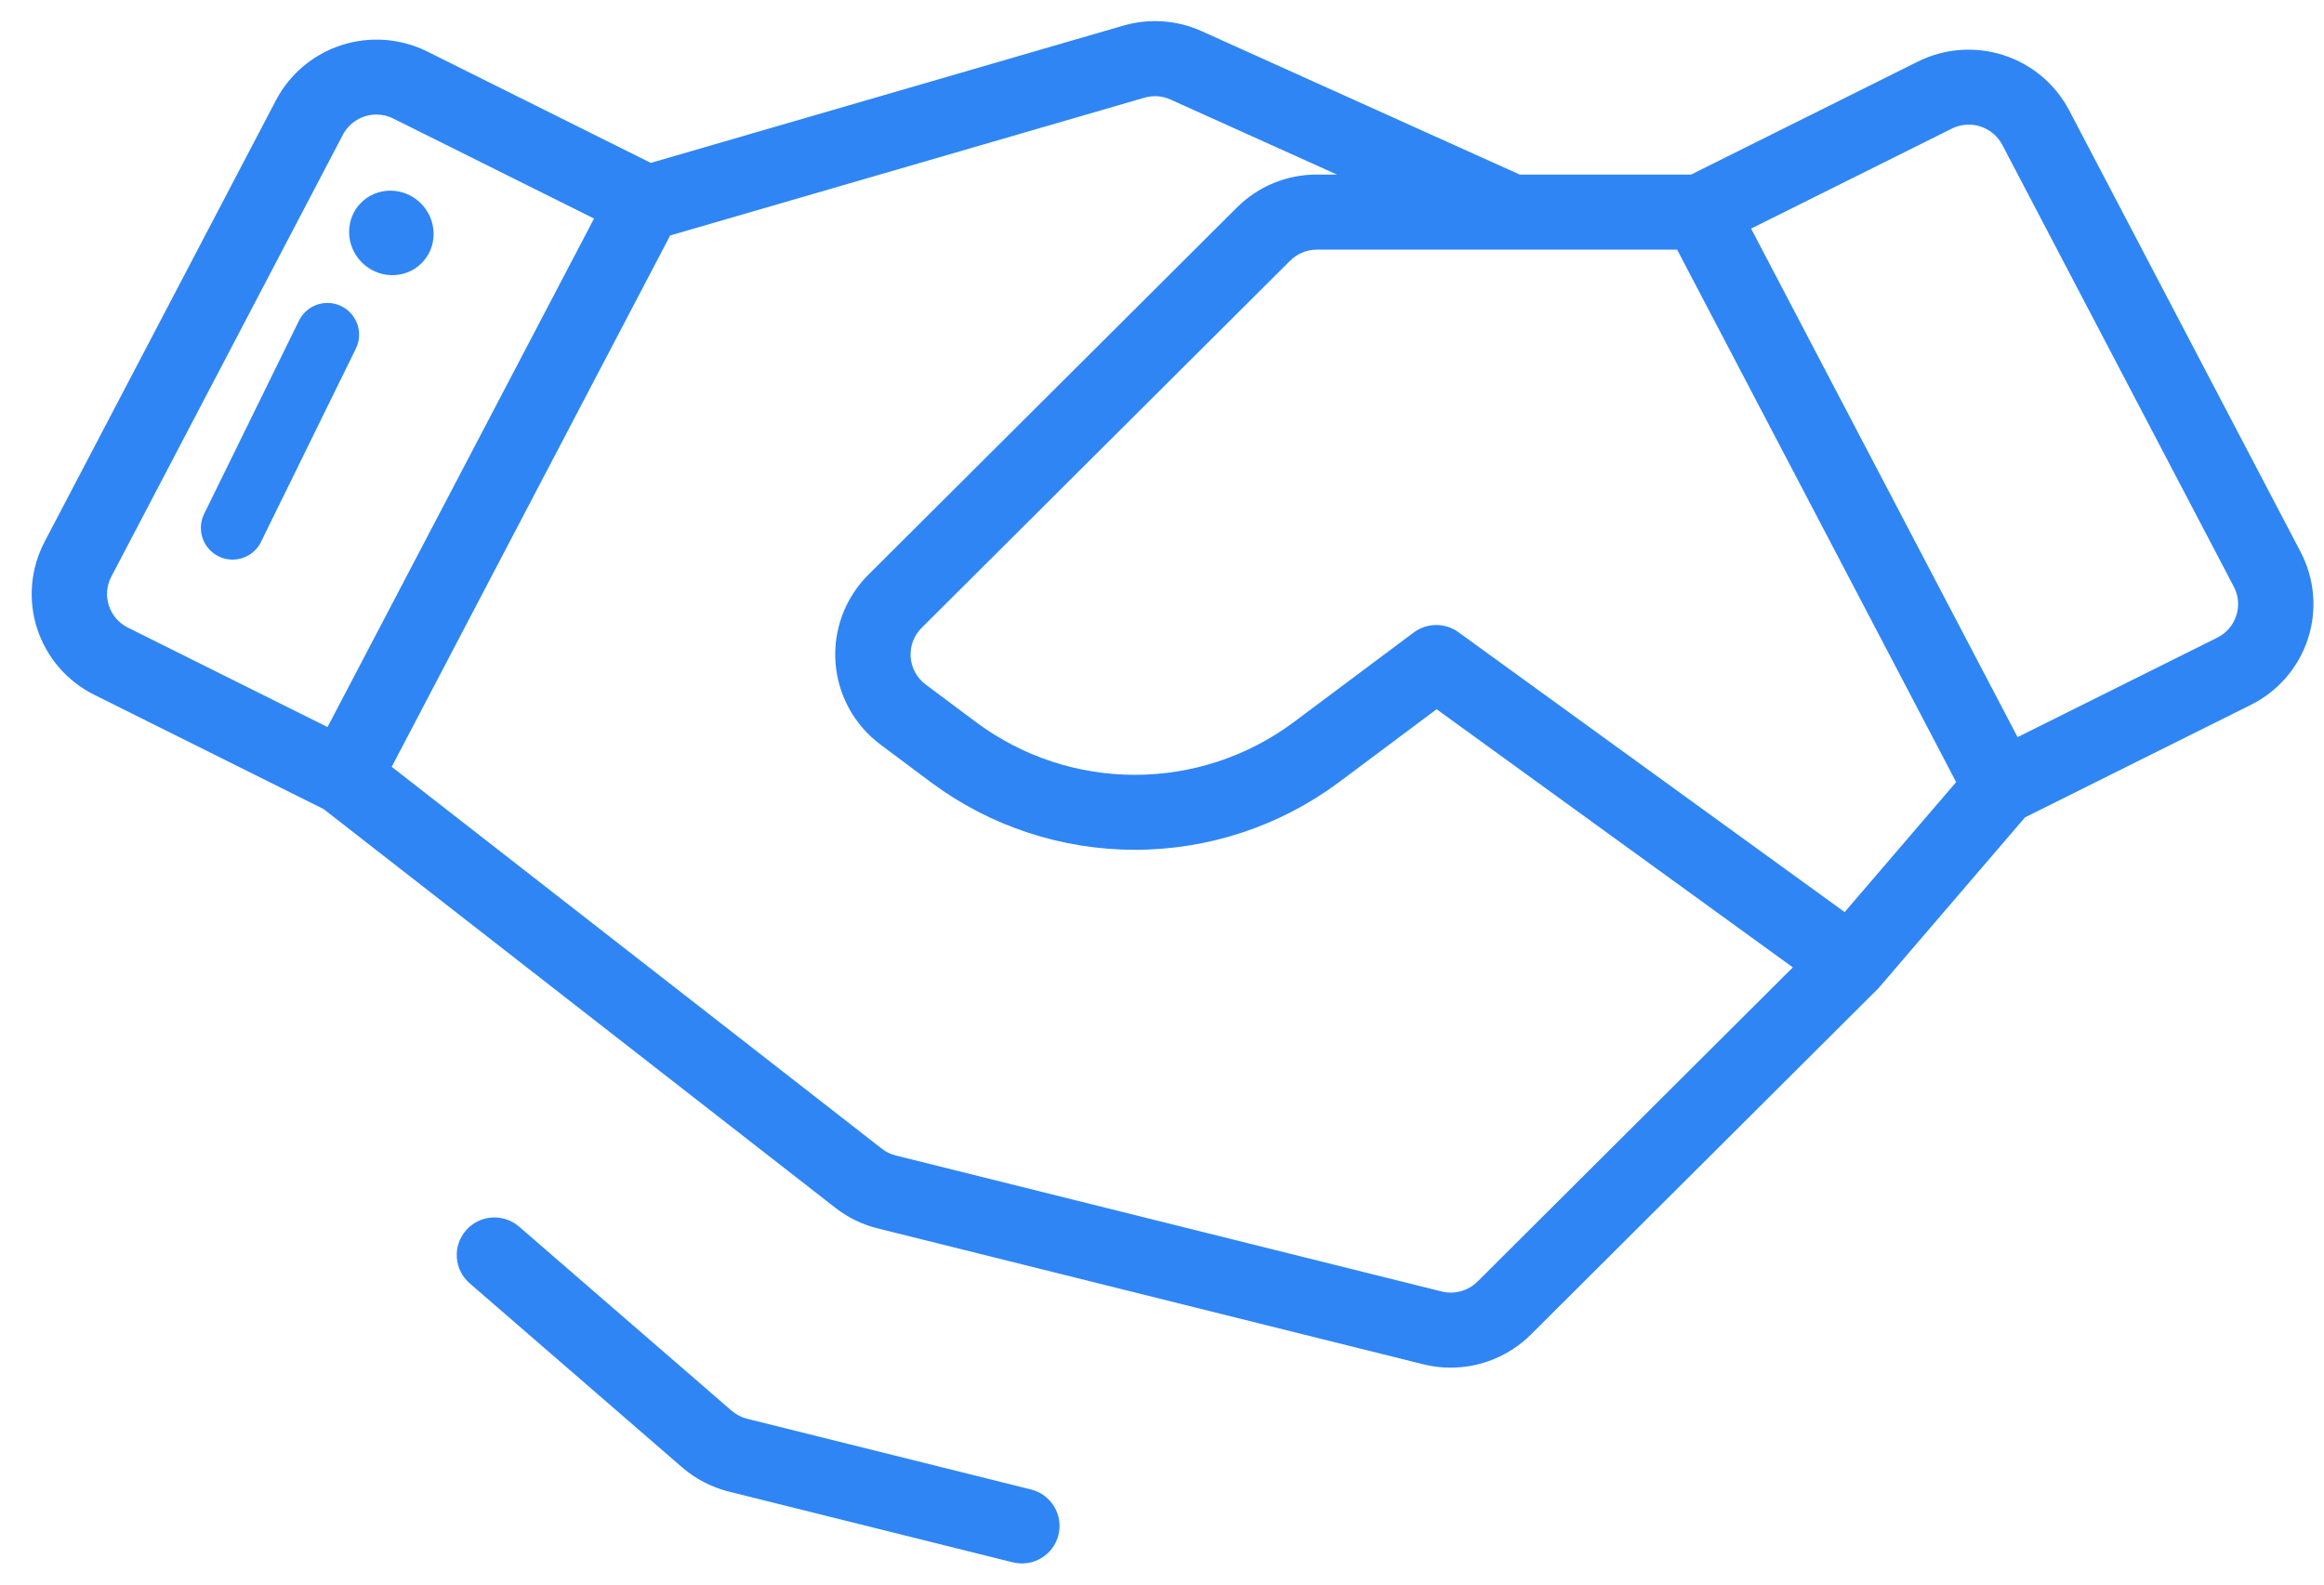 <svg width="110" height="75" viewBox="0 0 110 75" fill="none" xmlns="http://www.w3.org/2000/svg">
<g clip-path="url(#clip0_32_317)">
<path d="M108.893 26.124L97.93 5.206C97.276 3.972 96.165 3.041 94.832 2.611C93.5 2.181 92.052 2.287 90.796 2.905L80.042 8.263H71.933L56.873 1.473C55.71 0.95 54.397 0.857 53.171 1.212L30.803 7.71L20.204 2.429C18.948 1.811 17.5 1.706 16.168 2.135C14.835 2.565 13.724 3.496 13.07 4.73L2.107 25.649C1.779 26.276 1.579 26.962 1.519 27.668C1.459 28.373 1.541 29.083 1.76 29.756C1.979 30.43 2.33 31.053 2.793 31.59C3.256 32.127 3.821 32.566 4.457 32.883L15.316 38.293L39.54 57.167C40.13 57.628 40.811 57.96 41.538 58.14L67.373 64.575C67.794 64.68 68.225 64.733 68.658 64.732C70.08 64.733 71.445 64.172 72.453 63.173L88.856 46.829C88.889 46.797 88.92 46.763 88.951 46.727L95.848 38.687L106.543 33.359C107.179 33.042 107.744 32.603 108.207 32.066C108.67 31.529 109.021 30.906 109.24 30.232C109.459 29.559 109.541 28.849 109.481 28.144C109.421 27.438 109.221 26.752 108.893 26.124ZM87.311 43.17L69.03 29.923C68.722 29.699 68.35 29.58 67.968 29.583C67.587 29.586 67.217 29.71 66.912 29.938L61.206 34.202C59.041 35.807 56.415 36.674 53.717 36.674C51.019 36.674 48.393 35.807 46.228 34.202L43.812 32.397C43.607 32.244 43.438 32.049 43.316 31.826C43.194 31.602 43.121 31.355 43.103 31.101C43.085 30.847 43.122 30.593 43.211 30.354C43.3 30.116 43.44 29.899 43.621 29.719L61.066 12.337C61.401 12.005 61.854 11.818 62.326 11.816H71.543L71.547 11.817L71.553 11.816H79.382L92.589 37.017L87.311 43.17ZM5.153 28.663C5.079 28.438 5.051 28.201 5.071 27.966C5.091 27.731 5.158 27.502 5.269 27.293L16.231 6.374C16.384 6.086 16.612 5.845 16.892 5.678C17.172 5.51 17.492 5.421 17.819 5.422C18.093 5.422 18.364 5.485 18.609 5.608L28.117 10.344L15.503 34.413L6.052 29.705C5.84 29.6 5.651 29.453 5.496 29.274C5.342 29.095 5.225 28.887 5.153 28.663ZM69.932 60.661C69.713 60.877 69.443 61.034 69.146 61.116C68.85 61.197 68.537 61.202 68.238 61.128L42.403 54.692C42.16 54.632 41.933 54.522 41.737 54.368L18.54 36.295L31.72 11.145L54.169 4.624C54.577 4.505 55.015 4.536 55.403 4.711L63.282 8.263H62.326C61.623 8.261 60.928 8.398 60.278 8.666C59.629 8.934 59.04 9.328 58.544 9.824L41.099 27.206C40.557 27.746 40.138 28.396 39.87 29.111C39.602 29.827 39.491 30.591 39.546 31.353C39.6 32.115 39.818 32.856 40.185 33.526C40.551 34.197 41.059 34.781 41.672 35.239L44.088 37.045C46.871 39.108 50.248 40.222 53.717 40.222C57.186 40.222 60.562 39.108 63.346 37.045L67.998 33.568L84.859 45.787L69.932 60.661ZM105.847 29.139C105.775 29.363 105.658 29.572 105.504 29.75C105.349 29.93 105.16 30.076 104.948 30.181L95.497 34.889L82.883 10.82L92.391 6.084C92.809 5.877 93.292 5.842 93.736 5.985C94.181 6.129 94.551 6.439 94.769 6.85L105.731 27.769C105.842 27.978 105.909 28.207 105.929 28.442C105.949 28.677 105.921 28.914 105.847 29.139ZM50.098 72.654C50.041 72.88 49.94 73.093 49.801 73.281C49.662 73.468 49.486 73.627 49.286 73.747C49.085 73.867 48.862 73.947 48.63 73.981C48.399 74.015 48.163 74.003 47.935 73.947L34.5 70.6C33.683 70.395 32.925 70.002 32.288 69.452L22.235 60.744C22.058 60.592 21.912 60.405 21.807 60.196C21.702 59.987 21.64 59.76 21.623 59.527C21.606 59.294 21.636 59.06 21.71 58.838C21.785 58.617 21.902 58.412 22.056 58.235C22.21 58.059 22.397 57.914 22.607 57.81C22.817 57.706 23.045 57.644 23.279 57.628C23.513 57.612 23.748 57.643 23.97 57.717C24.193 57.792 24.398 57.909 24.575 58.063L34.628 66.77C34.84 66.954 35.093 67.085 35.366 67.153L48.8 70.499C49.259 70.614 49.653 70.905 49.897 71.309C50.14 71.713 50.212 72.197 50.098 72.654Z" fill="#2F85F4"/>
<path d="M15.497 15.839L11.008 24.986" stroke="#2F85F4" stroke-width="3" stroke-linecap="round" stroke-linejoin="round"/>
<circle cx="2" cy="2" r="2" transform="matrix(1 0.012 0.012 1 16.5 9)" fill="#2F85F4"/>
</g>
<defs>
<clipPath id="clip0_32_317">
<rect width="109" height="75" fill="white" transform="translate(0.5)"/>
</clipPath>
</defs>
</svg>
